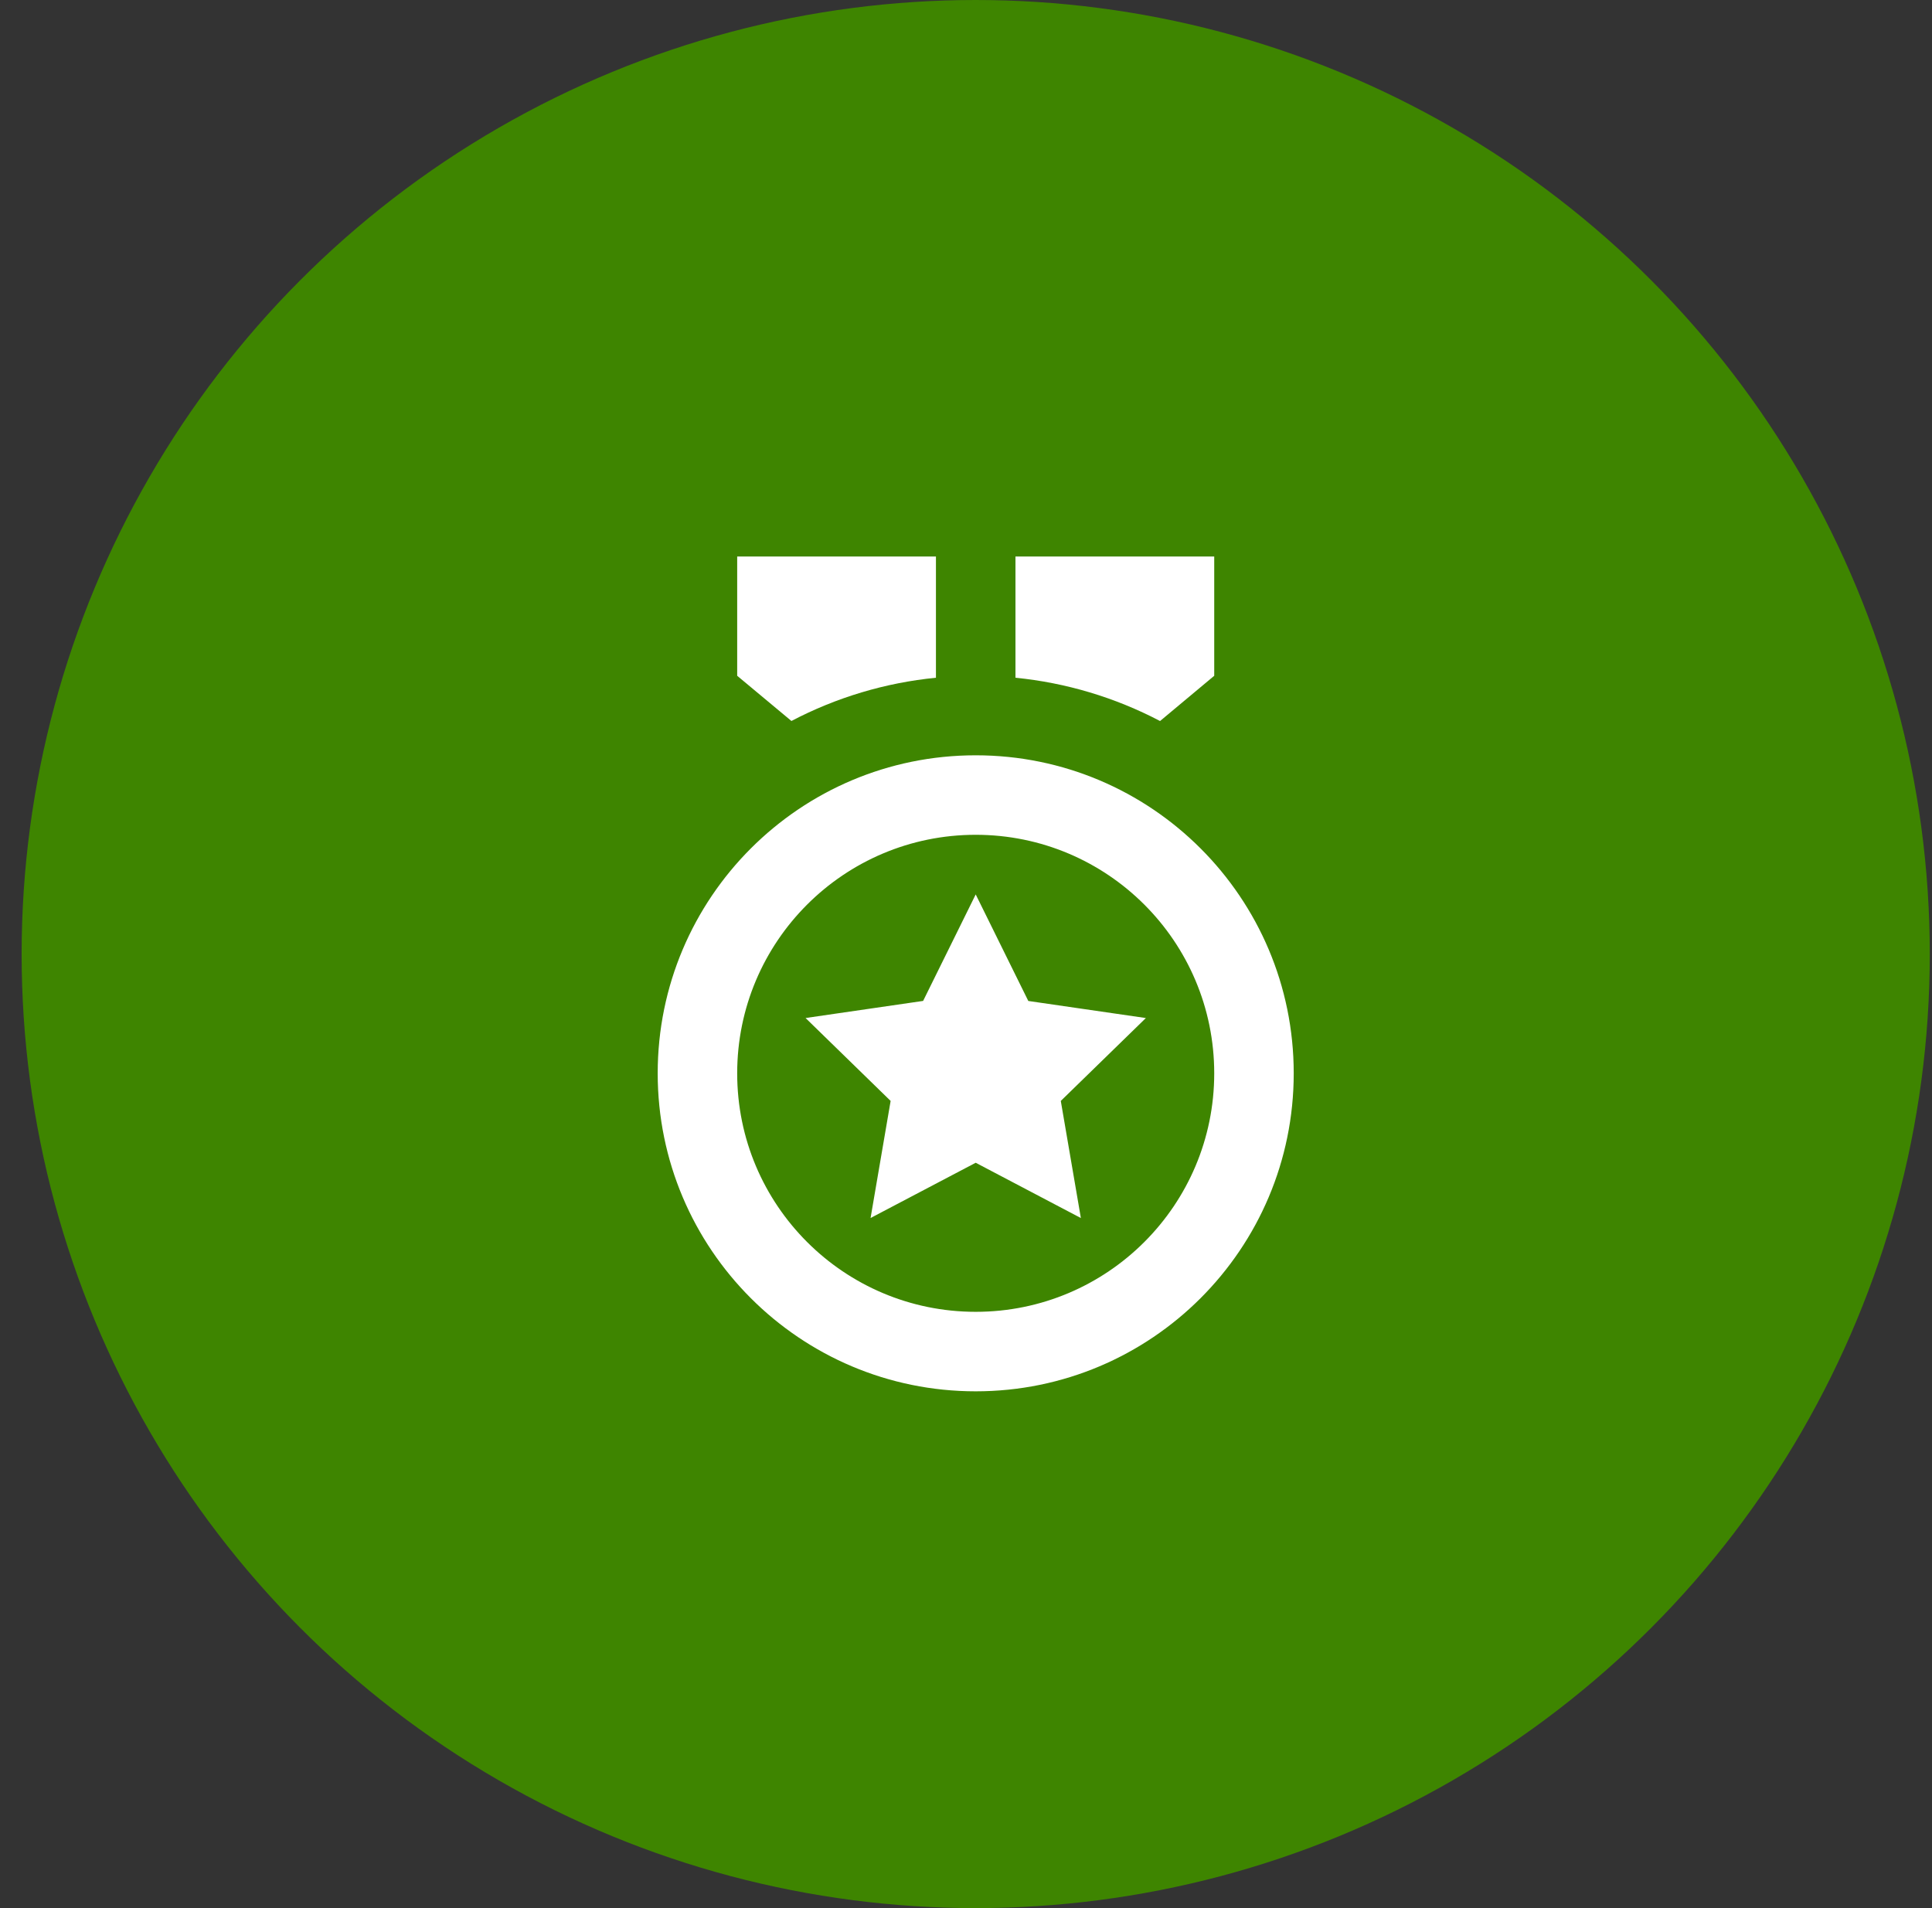 <svg width="81" height="80" viewBox="0 0 81 80" fill="none" xmlns="http://www.w3.org/2000/svg">
<rect x="0" y="0" width="81" height="80" fill="#333333" stroke="none"/>
<circle cx="40.907" cy="40" r="40" fill="#3E8500"/>
<path fill-rule="evenodd" clip-rule="evenodd" d="M39.24 28.415V23.332L30.907 23.333V28.333L33.181 30.228C35.065 29.24 37.123 28.624 39.24 28.415ZM50.907 23.333V28.333L48.636 30.23C46.75 29.241 44.692 28.625 42.574 28.415V23.333H50.907ZM40.907 31.667C48.271 31.667 54.24 37.636 54.24 45C54.24 52.364 48.271 58.333 40.907 58.333C33.543 58.333 27.574 52.364 27.574 45C27.574 37.636 33.543 31.667 40.907 31.667ZM40.907 35C35.384 35 30.907 39.477 30.907 45C30.907 50.523 35.384 55 40.907 55C46.43 55 50.907 50.523 50.907 45C50.907 39.477 46.43 35 40.907 35ZM43.112 41.967L40.907 37.5L38.702 41.965L33.774 42.682L37.34 46.158L36.499 51.067L40.907 48.75L45.316 51.068L44.474 46.158L48.041 42.683L43.112 41.967Z" fill="white"/>
</svg>
